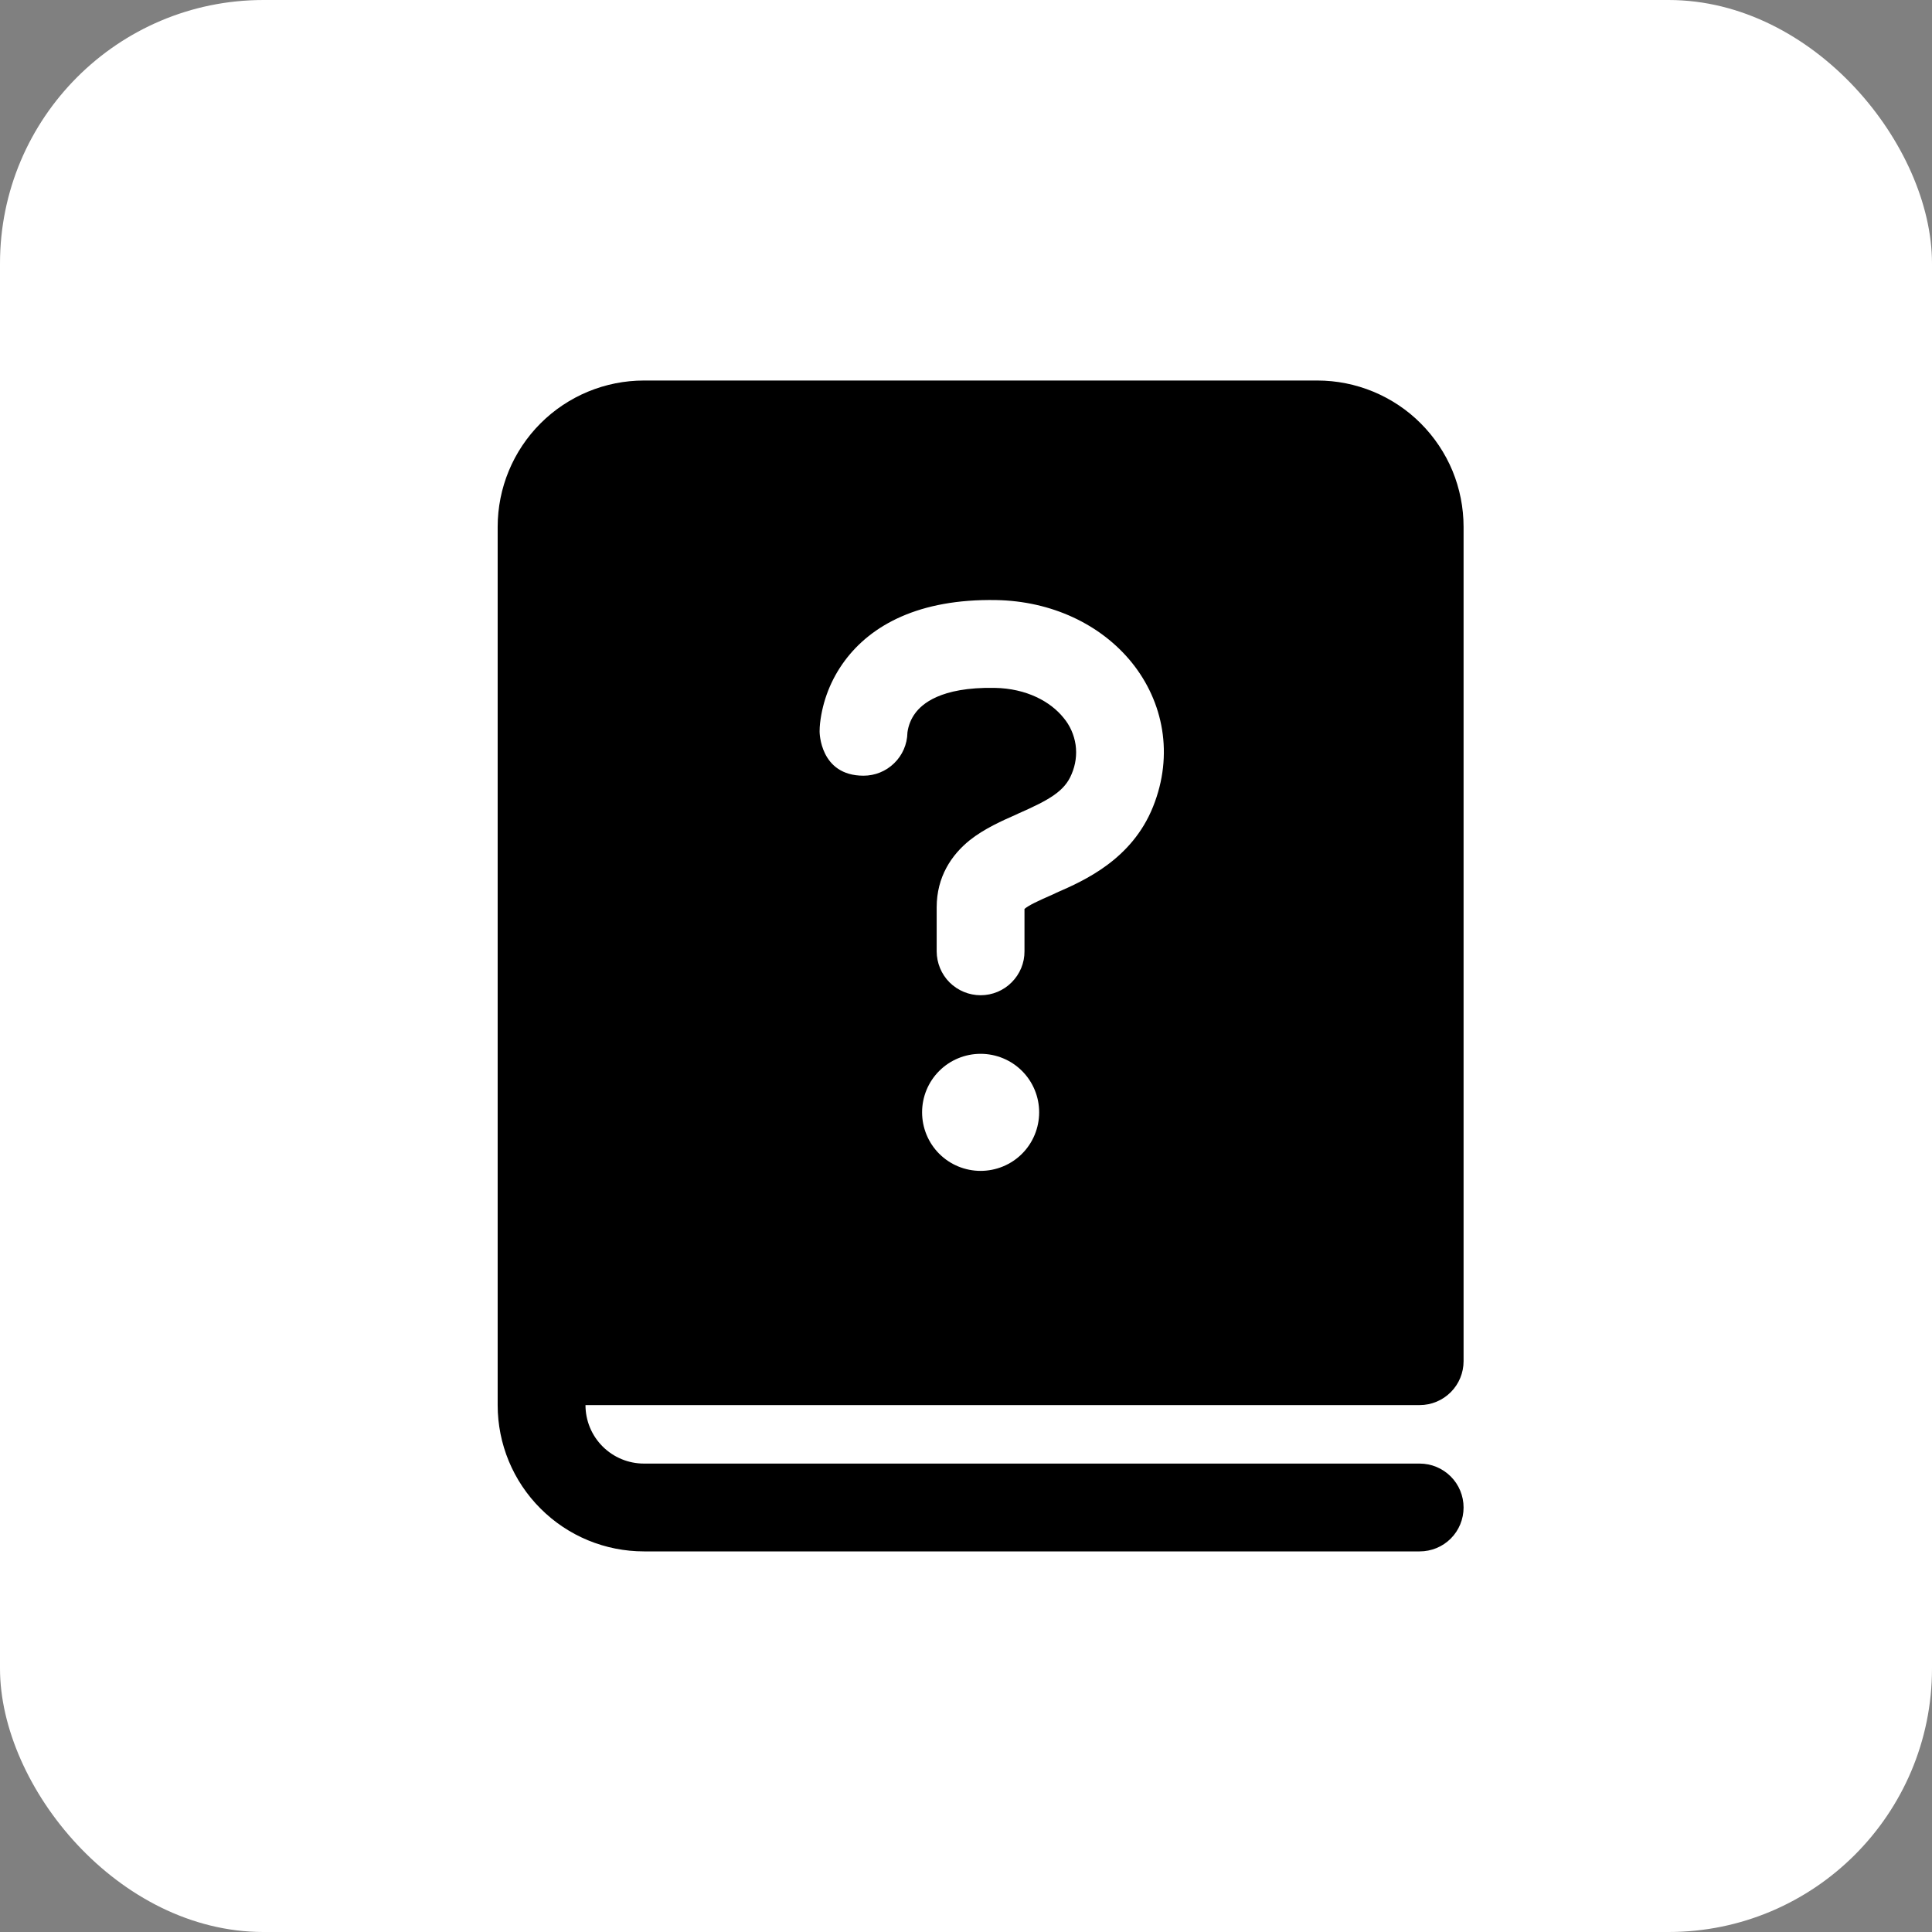 <svg width="22" height="22" viewBox="0 0 22 22" fill="none" xmlns="http://www.w3.org/2000/svg">
<rect x="0" y="0" width="22" height="22" fill="#808080" stroke="none"/>
<rect width="22" height="22" rx="3" fill="white"/>
<path d="M5.667 6V16C5.667 16.442 5.842 16.866 6.155 17.178C6.467 17.491 6.891 17.666 7.333 17.666H16.166C16.299 17.666 16.426 17.614 16.52 17.52C16.614 17.426 16.666 17.299 16.666 17.166C16.666 17.034 16.614 16.907 16.52 16.813C16.426 16.719 16.299 16.666 16.166 16.666H7.333C7.156 16.666 6.987 16.596 6.862 16.471C6.737 16.346 6.667 16.177 6.667 16H16.166C16.299 16 16.426 15.947 16.52 15.853C16.614 15.759 16.666 15.632 16.666 15.5V6C16.666 5.781 16.623 5.564 16.54 5.362C16.456 5.16 16.333 4.976 16.178 4.821C16.024 4.666 15.84 4.544 15.638 4.46C15.435 4.376 15.219 4.333 15 4.333H7.333C6.891 4.333 6.467 4.509 6.155 4.821C5.842 5.134 5.667 5.558 5.667 6ZM10.333 8.345C10.33 8.476 10.276 8.6 10.182 8.691C10.089 8.782 9.964 8.833 9.833 8.833C9.333 8.833 9.333 8.332 9.333 8.332V8.326C9.333 8.296 9.335 8.267 9.338 8.237C9.367 7.979 9.464 7.734 9.618 7.526C9.921 7.117 10.465 6.818 11.342 6.833C11.975 6.844 12.537 7.11 12.889 7.546C13.247 7.991 13.368 8.593 13.13 9.186C12.889 9.789 12.343 10.029 12.029 10.166L11.996 10.182C11.809 10.264 11.72 10.306 11.667 10.349L11.666 10.35V10.832C11.667 10.965 11.614 11.092 11.52 11.186C11.427 11.28 11.299 11.333 11.167 11.333C11.034 11.333 10.907 11.28 10.813 11.187C10.719 11.093 10.667 10.966 10.666 10.833V10.333C10.666 9.984 10.835 9.735 11.042 9.568C11.209 9.435 11.418 9.343 11.566 9.278L11.591 9.266C11.953 9.107 12.124 9.008 12.203 8.814C12.248 8.709 12.264 8.594 12.248 8.481C12.231 8.367 12.184 8.261 12.111 8.174C11.963 7.99 11.691 7.839 11.325 7.833C10.701 7.822 10.495 8.023 10.422 8.121C10.374 8.185 10.344 8.261 10.333 8.341V8.345ZM11.833 12.666C11.833 12.843 11.763 13.013 11.638 13.138C11.513 13.263 11.343 13.333 11.166 13.333C10.99 13.333 10.82 13.263 10.695 13.138C10.57 13.013 10.5 12.843 10.5 12.666C10.5 12.489 10.57 12.32 10.695 12.195C10.82 12.07 10.99 12 11.166 12C11.343 12 11.513 12.07 11.638 12.195C11.763 12.32 11.833 12.489 11.833 12.666Z" fill="black"/>
</svg>
